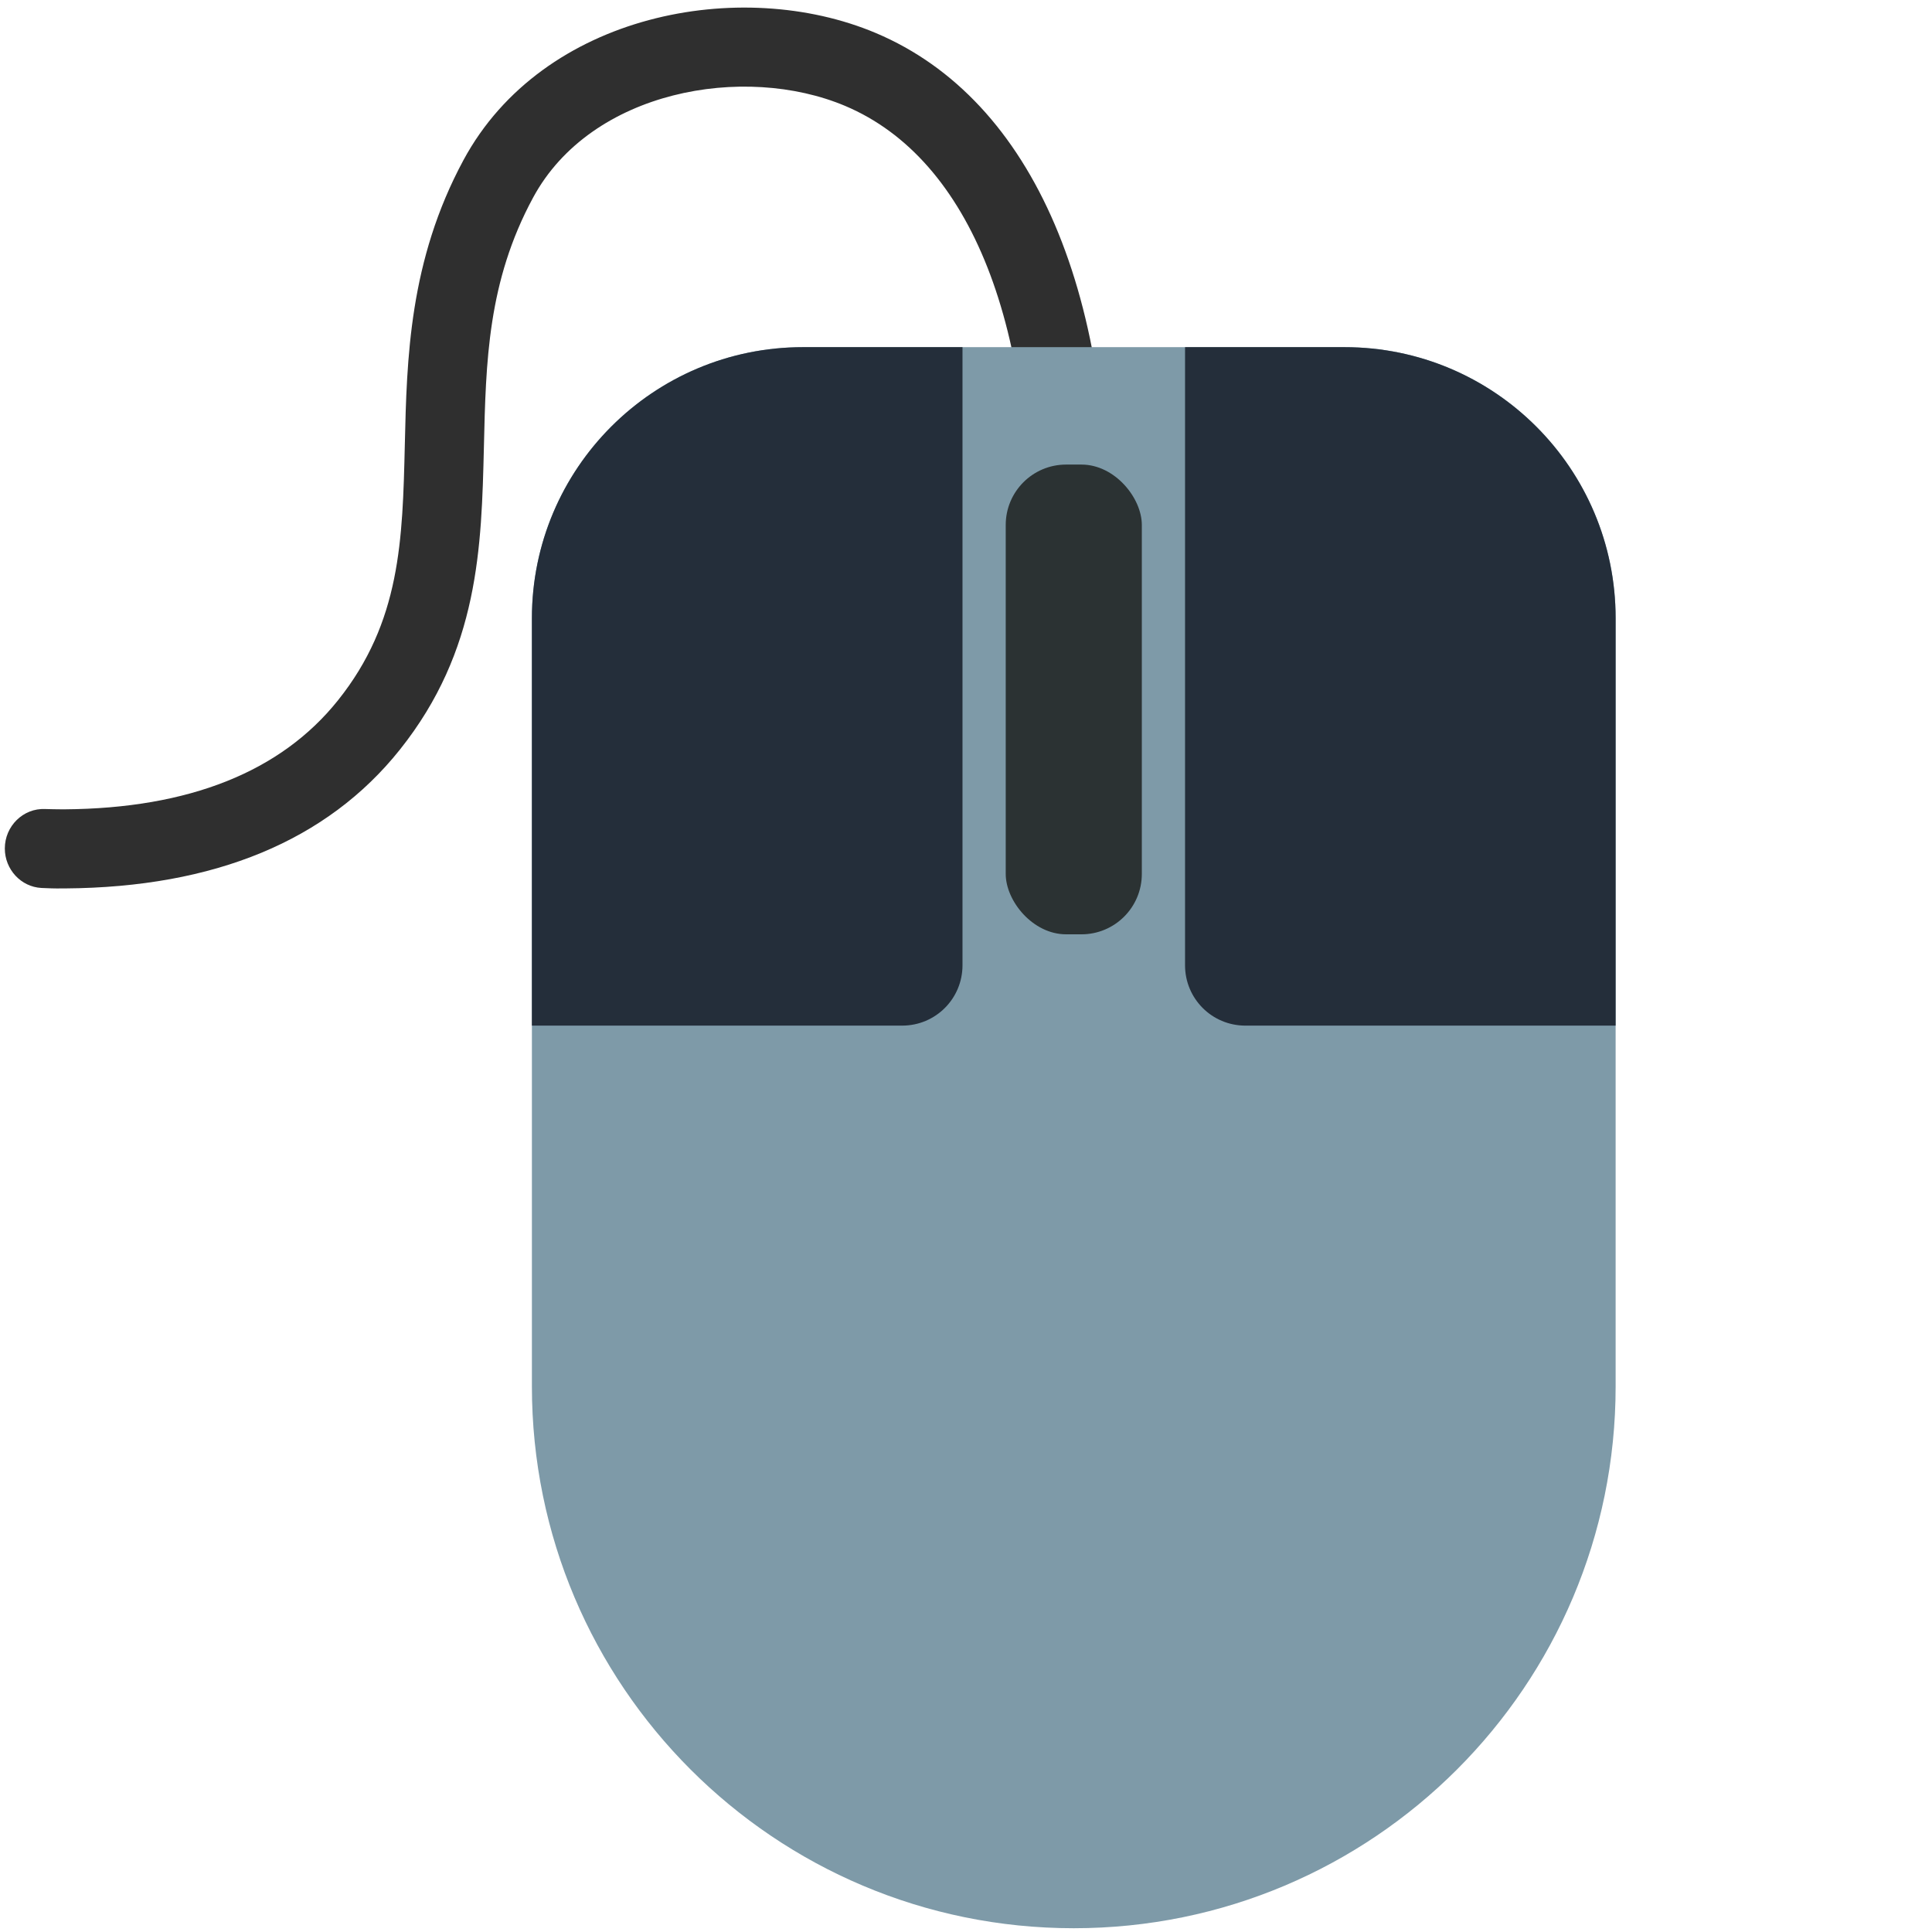 <svg xmlns="http://www.w3.org/2000/svg" width="128" height="128"><path d="M58.03 2.19C49.08-1.59 35.96.88 30.71 10.6c-3.6 6.67-3.76 13.16-3.89 18.89-.15 6.28-.27 11.71-4.43 16.91-3.78 4.73-9.87 7.16-18.11 7.22h-.17c-.37 0-.74-.01-1.11-.02-1.47-.07-2.68 1.14-2.68 2.61v.01c0 1.37 1.06 2.54 2.43 2.61.45.02.9.04 1.36.03h.21c9.9-.07 17.36-3.16 22.17-9.19 5.25-6.58 5.41-13.43 5.57-20.06.13-5.64.25-10.96 3.26-16.52C39.16 5.98 49.3 4.19 56 7.02c8.33 3.52 12.75 14.74 12.12 30.78l5.22.2c.73-18.34-4.85-31.39-15.31-35.81z" fill="#2f2f2f"/><path d="M71.14 127.75c-19.83 0-35.9-16.07-35.9-35.9V40.96C35.24 31.04 43.28 23 53.2 23h35.88c9.92 0 17.96 8.04 17.96 17.96v50.89c0 19.83-16.07 35.9-35.9 35.9z" fill="#7e9aa8"/><path d="M78.512 23v40.95c0 2.215 1.784 4 4 4h24.527V40.96C107.04 31.04 99 23 89.08 23H78.512zM53.2 23c-9.92 0-17.96 8.04-17.96 17.96v26.99h24.528c2.216 0 4-1.785 4-4V23H53.199z" fill="#242e3a" stroke-width=".78" stroke-linejoin="round"/><rect width="9.017" height="31.122" x="66.632" y="30.779" rx="4" ry="4" fill="#2b3233" stroke-width=".78" stroke-linejoin="round"/></svg>